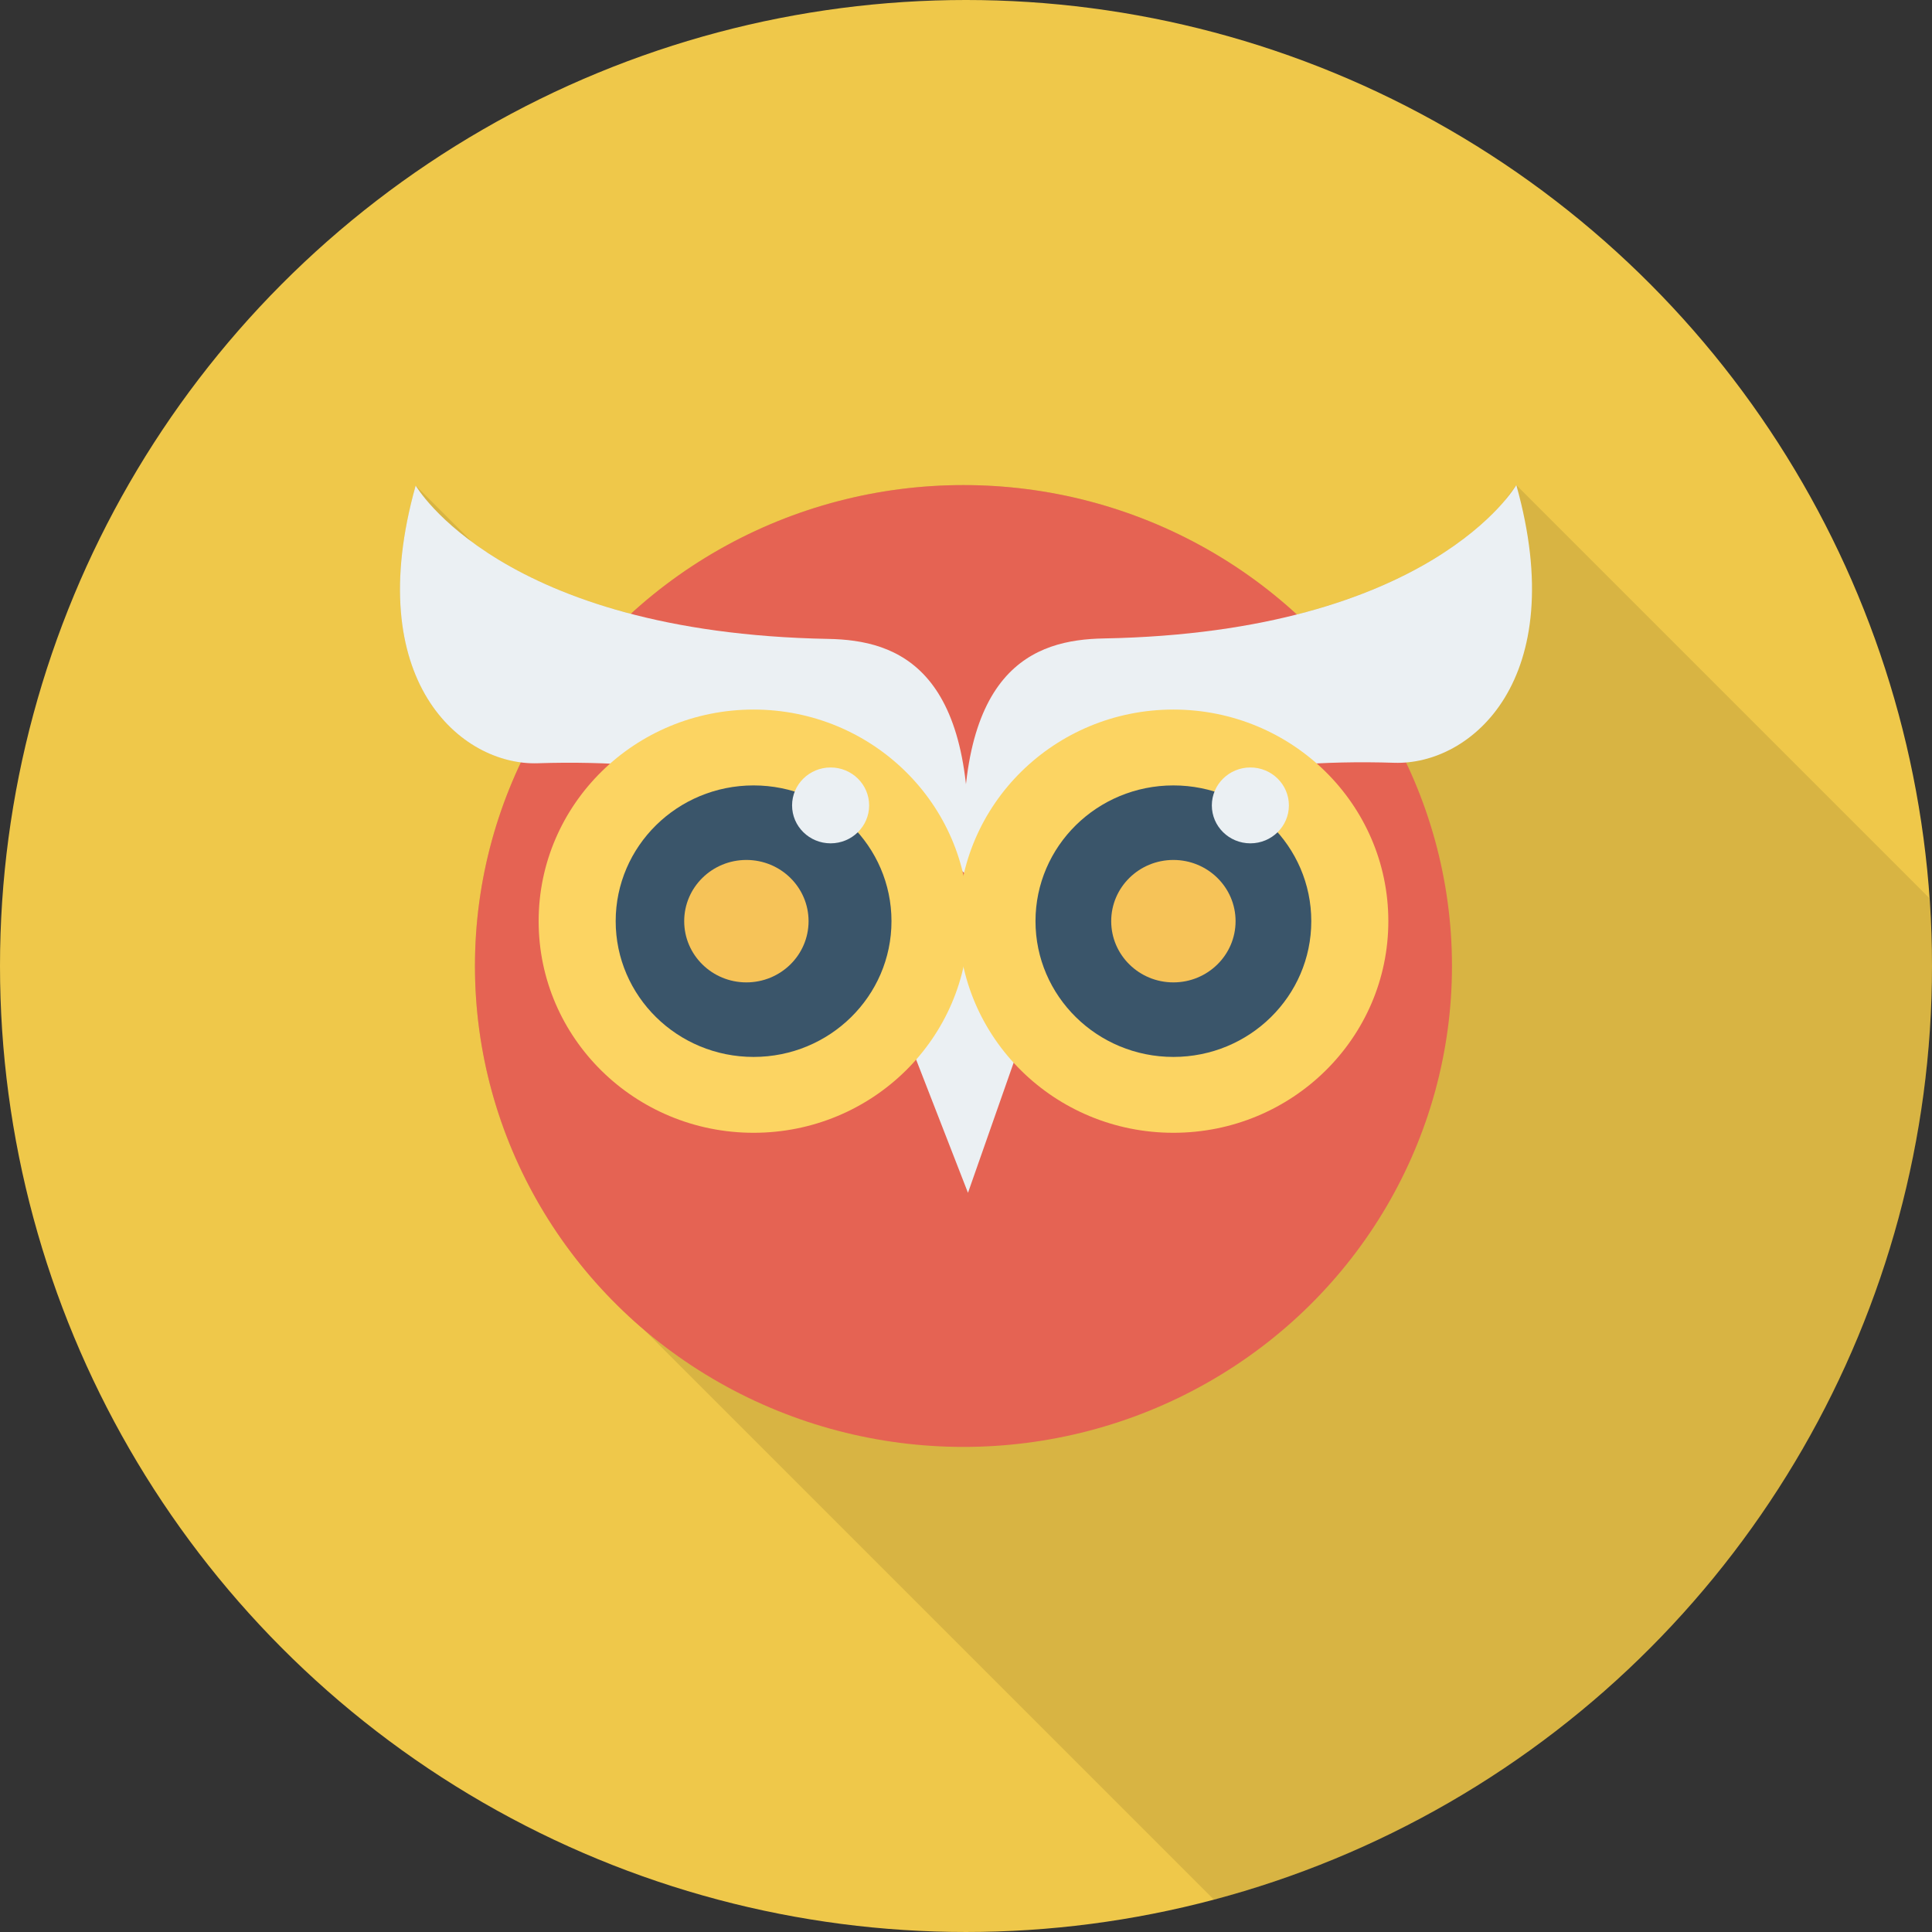 <svg xmlns="http://www.w3.org/2000/svg" xmlns:xlink="http://www.w3.org/1999/xlink" version="1.1" x="0px" y="0px" viewBox="0 0 436.907 436.907" style="enable-background:new 0 0 436.907 436.907;" xml:space="preserve">
<rect x="0" y="0" width="436.907" height="436.907" fill="#333333" stroke="none"/>
<circle style="fill:#EFC84A;" cx="218.453" cy="218.453" r="218.453"/>
<path style="opacity:0.1;enable-background:new    ;" d="M436.906,218.453c0-5.167-0.243-10.274-0.597-15.351l-93.405-93.406  l-2.828,3.756c-5.3,6.147-18.86,18.382-46.85,25.499c-19.738-18.138-46.217-29.255-75.347-29.255  c-29.052,0-55.469,11.057-75.19,29.108c-16.827-4.403-28.332-10.649-35.911-16.228L94.002,109.8  c-11.487,40.884,7.166,60.45,23.793,62.603c-6.652,13.987-10.389,29.586-10.389,46.05c0,32.846,14.812,62.269,38.195,82.21  l-0.003,0.002l128.941,128.94C368.005,404.843,436.906,319.708,436.906,218.453z"/>
<ellipse style="fill:#E56353;" cx="217.88" cy="218.453" rx="110.473" ry="108.756"/>
<g>
	<path style="fill:#EBF0F3;" d="M94.002,109.801c0,0,19.123,33.315,93.311,34.682c15.675,0.289,34.277,6.562,31.421,53.429   c0,0-32.346-27.432-97.119-25.309C104.246,173.173,81.624,153.856,94.002,109.801z"/>
	<path style="fill:#EBF0F3;" d="M342.904,109.697c0,0-19.123,33.315-93.311,34.682c-15.675,0.289-34.277,6.561-31.421,53.429   c0,0,32.346-27.432,97.119-25.309C332.661,173.069,355.282,153.752,342.904,109.697z"/>
	<polygon style="fill:#EBF0F3;" points="237.598,216.456 218.901,269.746 198.161,216.456  "/>
</g>
<ellipse style="fill:#FCD462;" cx="170.417" cy="208.316" rx="48.609" ry="47.855"/>
<ellipse style="fill:#3A556A;" cx="170.417" cy="208.316" rx="31.184" ry="30.7"/>
<ellipse style="fill:#EBF0F3;" cx="187.836" cy="182.135" rx="8.714" ry="8.578"/>
<ellipse style="fill:#FCD462;" cx="265.353" cy="208.316" rx="48.609" ry="47.855"/>
<ellipse style="fill:#3A556A;" cx="265.353" cy="208.316" rx="31.184" ry="30.7"/>
<g>
	<ellipse style="fill:#F6C358;" cx="265.353" cy="208.316" rx="14.063" ry="13.844"/>
	<ellipse style="fill:#F6C358;" cx="168.789" cy="208.316" rx="14.063" ry="13.844"/>
</g>
<ellipse style="fill:#EBF0F3;" cx="282.761" cy="182.135" rx="8.714" ry="8.578"/>
<g>
</g>
<g>
</g>
<g>
</g>
<g>
</g>
<g>
</g>
<g>
</g>
<g>
</g>
<g>
</g>
<g>
</g>
<g>
</g>
<g>
</g>
<g>
</g>
<g>
</g>
<g>
</g>
<g>
</g>
</svg>
